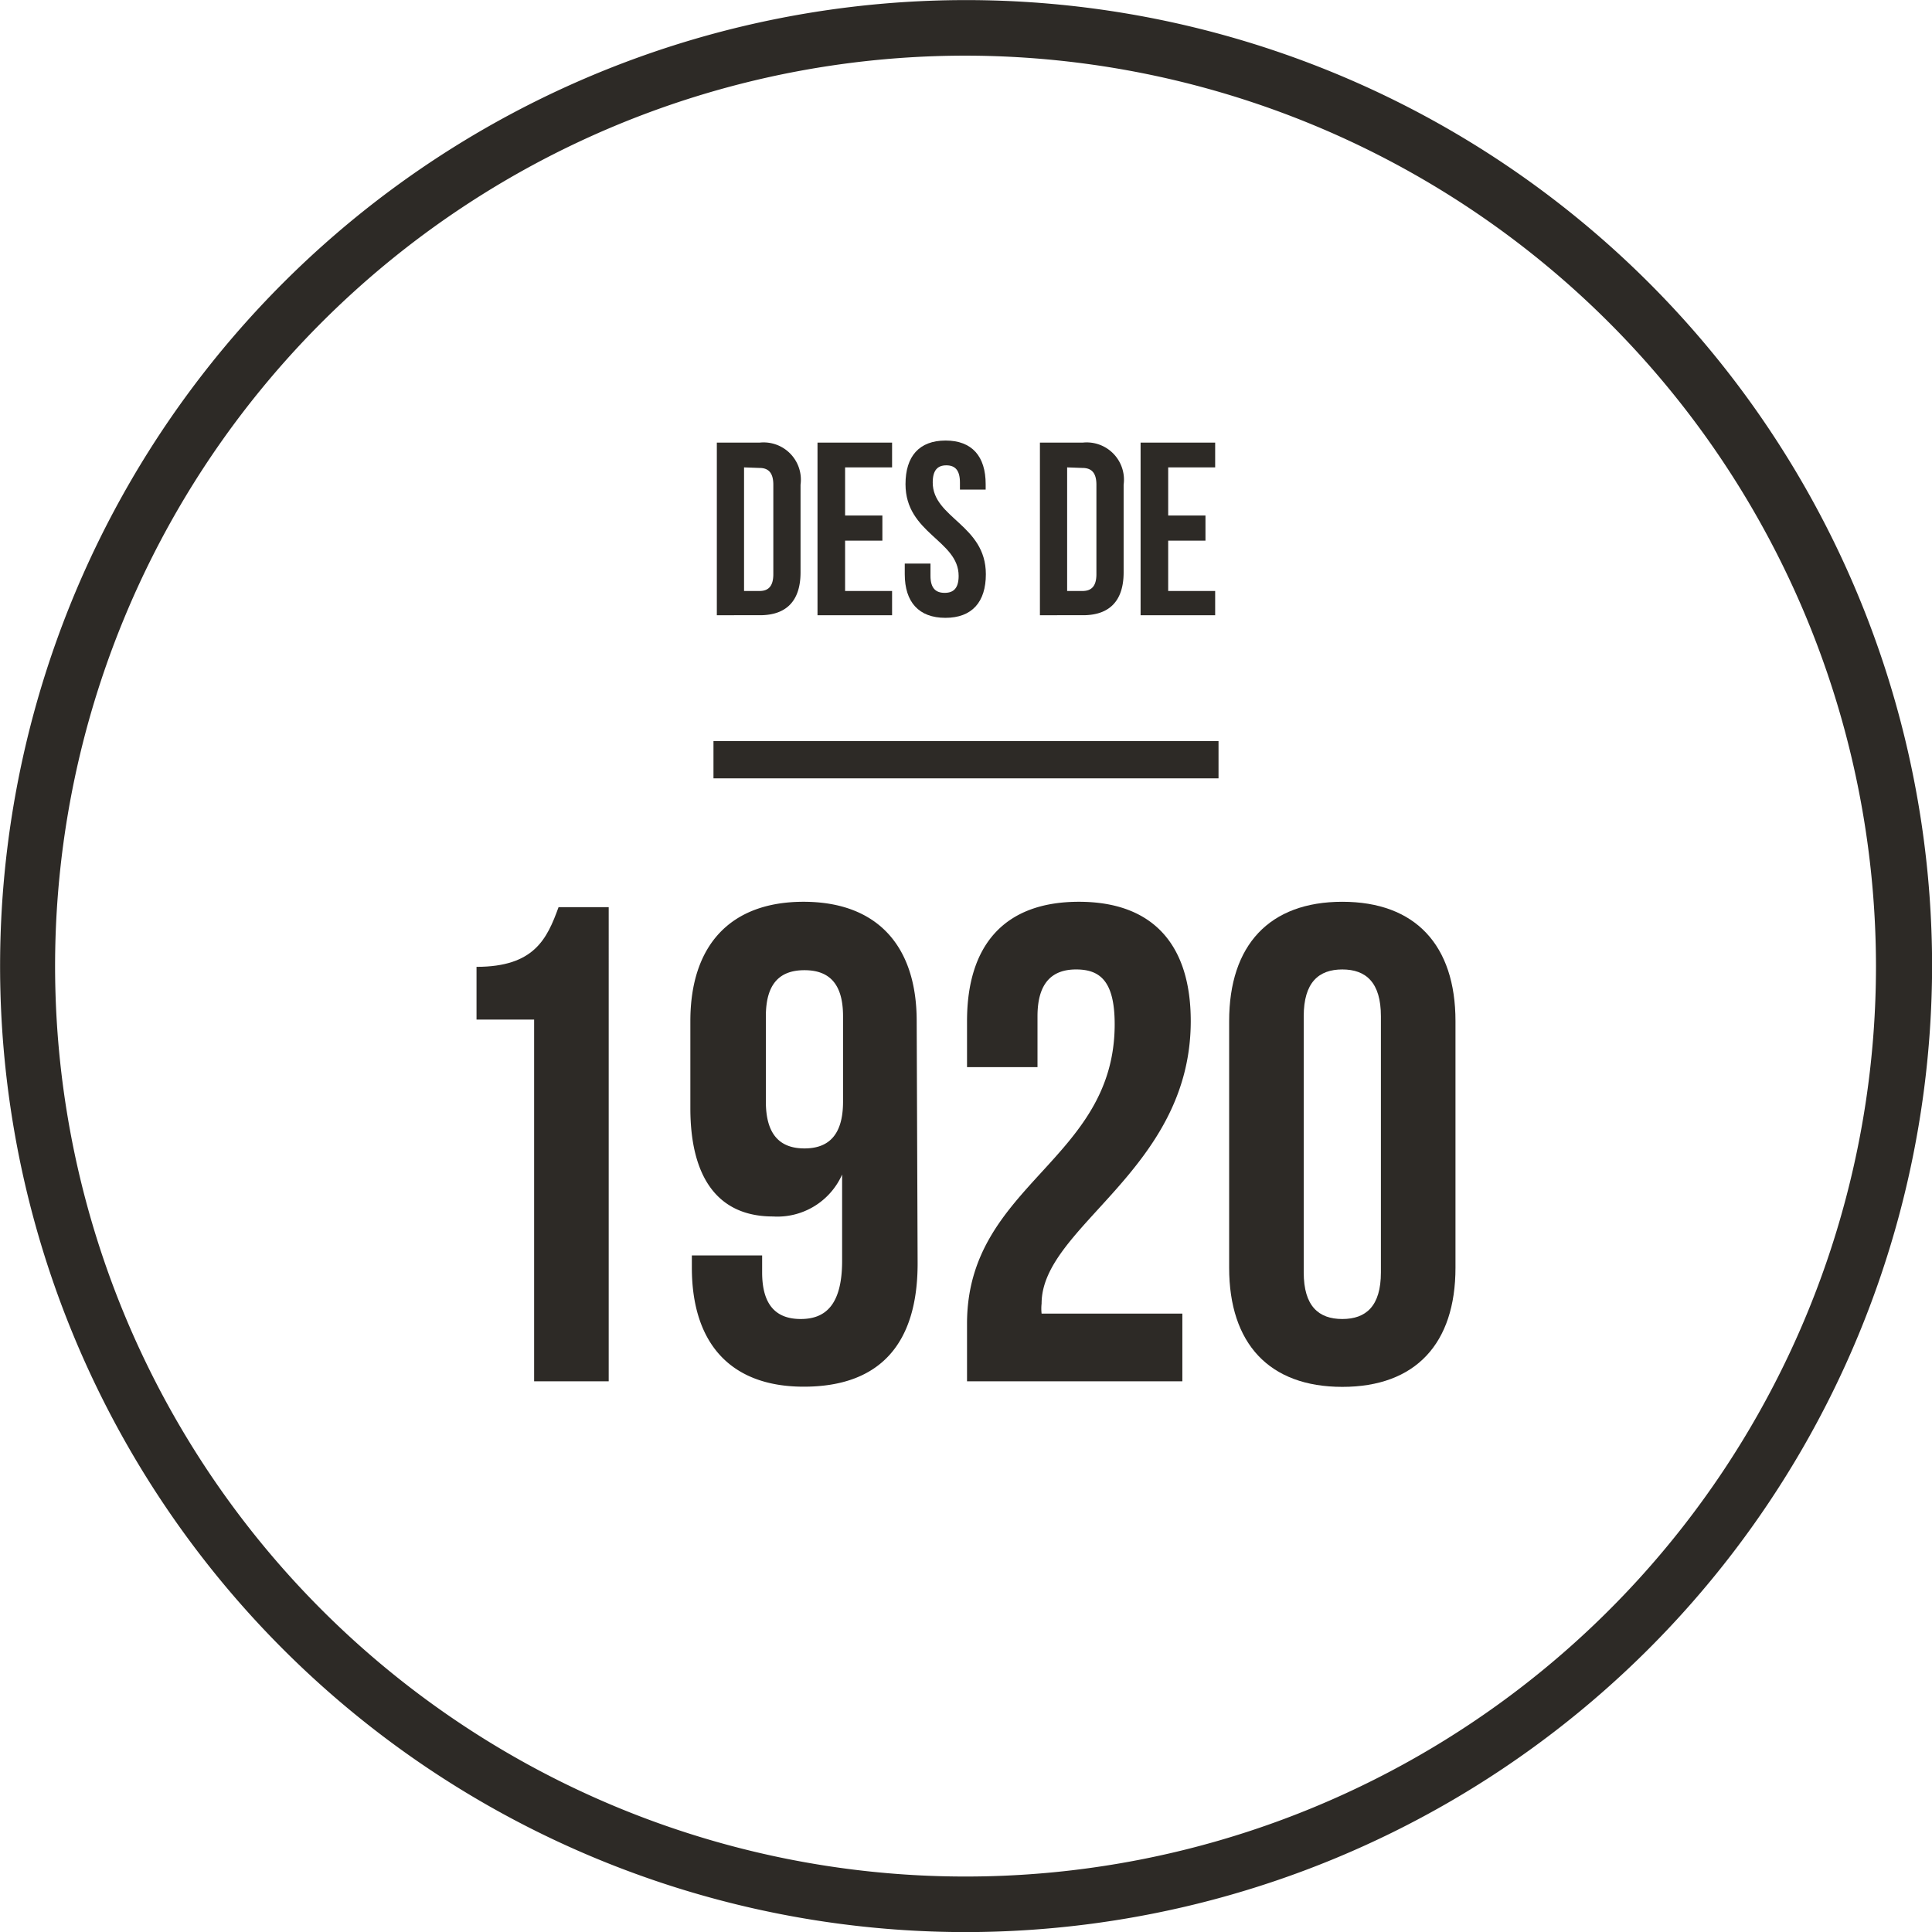 <svg xmlns="http://www.w3.org/2000/svg" viewBox="0 0 103.63 103.63"><defs><style>.cls-1,.cls-2{fill:#2d2a26;}.cls-2,.cls-3{stroke:#2d2a26;stroke-miterlimit:10;}.cls-2{stroke-width:0.75px;}.cls-3{fill:none;stroke-width:2px;}</style></defs><g id="Capa_2" data-name="Capa 2"><g id="Capa_1-2" data-name="Capa 1"><path class="cls-1" d="M25.56,51.86c3.09,0,3.78-1.49,4.4-3.2h2.69V74.09h-4V54.69H25.56Z"></path><path class="cls-1" d="M49.22,67.77c0,4.29-2,6.61-6.11,6.61-3.92,0-6-2.32-6-6.39v-.65h3.77v.91c0,1.81.8,2.5,2.07,2.5s2.22-.69,2.22-3.12V63a3.8,3.8,0,0,1-3.71,2.25c-2.94,0-4.43-2.07-4.43-5.81V54.77c0-4.07,2.15-6.4,6.07-6.4s6.07,2.33,6.07,6.4Zm-4-8.68V54.51c0-1.81-.8-2.47-2.07-2.47s-2.07.66-2.07,2.47v4.58c0,1.82.8,2.51,2.07,2.51S45.22,60.91,45.22,59.09Z"></path><path class="cls-1" d="M57.72,52c-1.27,0-2.07.7-2.07,2.51v2.73H51.87V54.77c0-4.07,2-6.4,6-6.4s6,2.33,6,6.4c0,8-8,11-8,15.15a2.46,2.46,0,0,0,0,.54h7.55v3.63H51.87V71c0-7.48,7.92-8.72,7.92-16.06C59.79,52.62,59,52,57.72,52Z"></path><path class="cls-1" d="M65.93,54.77c0-4.07,2.15-6.4,6.07-6.4s6.07,2.33,6.07,6.4V68c0,4.07-2.14,6.39-6.07,6.39S65.93,72.06,65.93,68Zm4,13.48c0,1.81.8,2.5,2.07,2.5s2.07-.69,2.07-2.5V54.51c0-1.81-.8-2.51-2.07-2.51s-2.07.7-2.07,2.51Z"></path><path class="cls-2" d="M51.82,103.26a51.44,51.44,0,1,1,51.44-51.44A51.51,51.51,0,0,1,51.82,103.26Zm0-100.65A49.21,49.21,0,1,0,101,51.82,49.26,49.26,0,0,0,51.82,2.61Z"></path><path class="cls-1" d="M38.45,23.74h2.31A2,2,0,0,1,42.94,26v4.7c0,1.49-.72,2.3-2.18,2.3H38.45Zm1.46,1.33V31.7h.83c.46,0,.74-.24.74-.9V26c0-.66-.28-.9-.74-.9Z"></path><path class="cls-1" d="M45.33,27.65h2V29h-2V31.7h2.52V33h-4V23.74h4v1.33H45.33Z"></path><path class="cls-1" d="M50.72,23.63c1.42,0,2.15.85,2.15,2.34v.29H51.49v-.38c0-.67-.27-.92-.73-.92s-.73.25-.73.92c0,1.91,2.85,2.27,2.85,4.92,0,1.49-.74,2.34-2.17,2.34s-2.18-.85-2.18-2.34v-.57h1.38v.66c0,.67.29.91.76.91s.75-.24.75-.91c0-1.91-2.85-2.27-2.85-4.92C48.57,24.48,49.3,23.63,50.72,23.63Z"></path><path class="cls-1" d="M55.78,23.74h2.31A2,2,0,0,1,60.27,26v4.7c0,1.49-.72,2.3-2.18,2.3H55.78Zm1.46,1.33V31.7h.82c.47,0,.75-.24.75-.9V26c0-.66-.28-.9-.75-.9Z"></path><path class="cls-1" d="M62.66,27.65h2V29h-2V31.7h2.52V33h-4V23.74h4v1.33H62.66Z"></path><line class="cls-3" x1="38.27" y1="40.75" x2="65.36" y2="40.75"></line></g></g></svg>